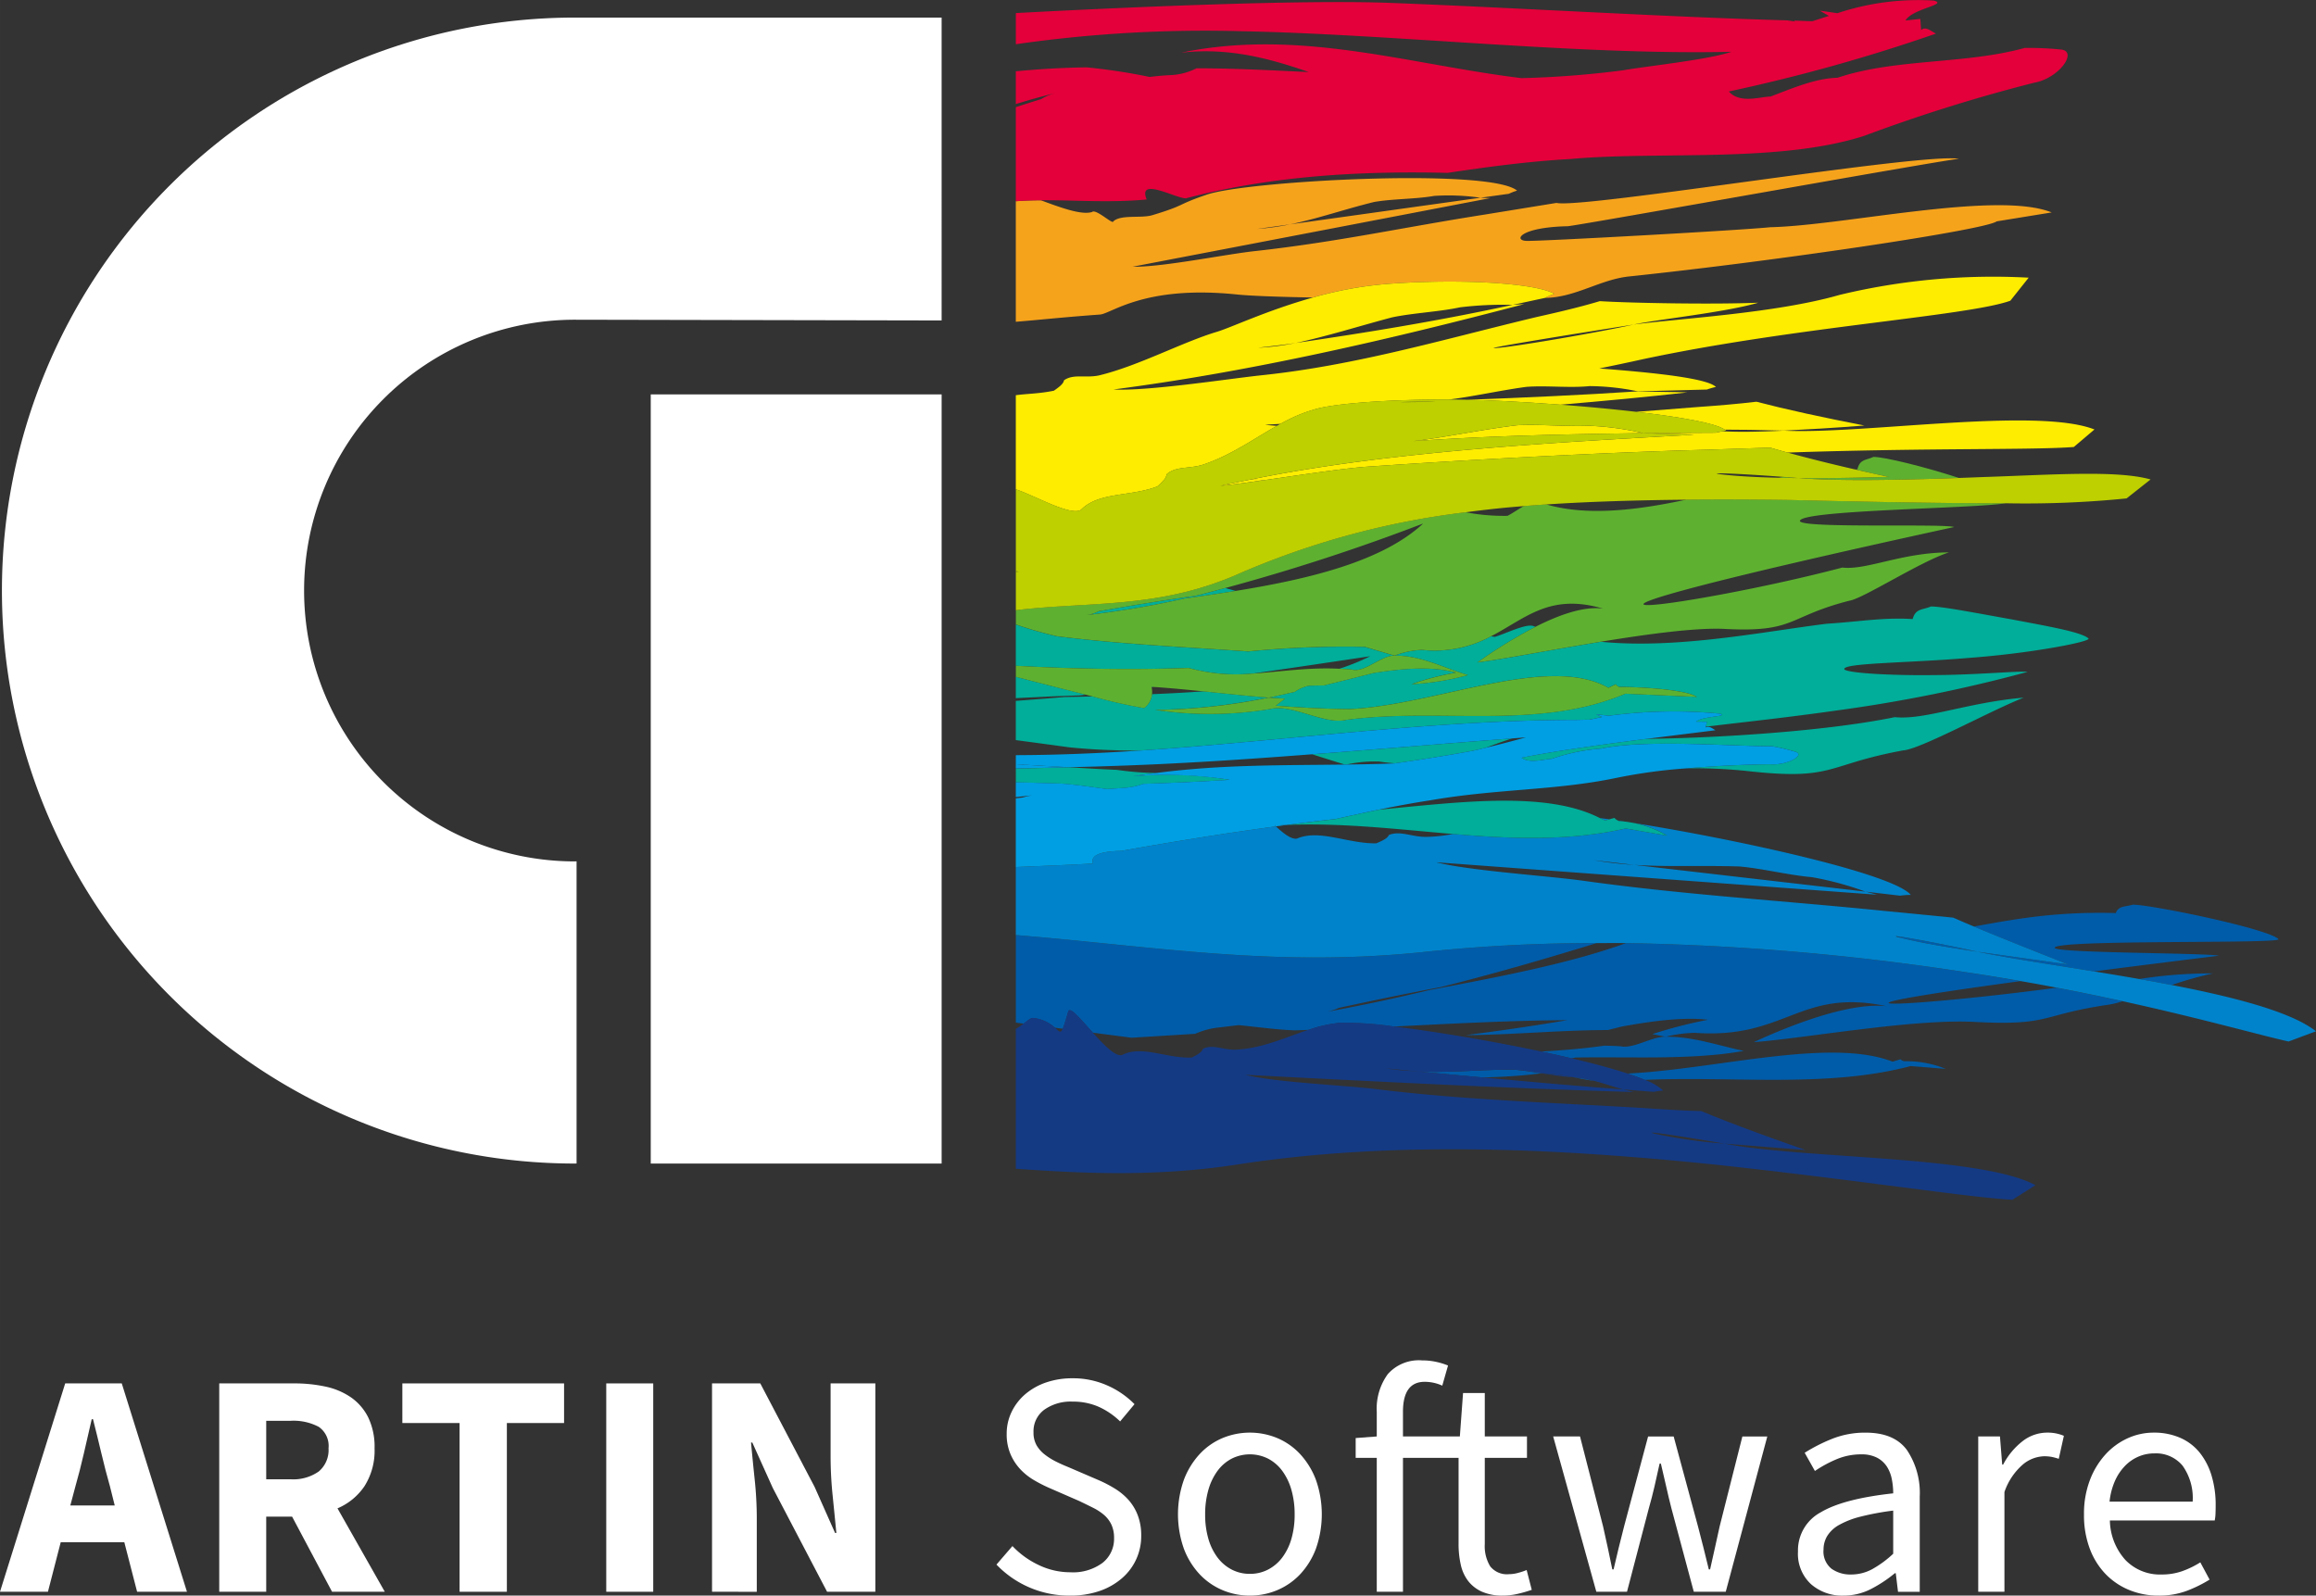 <svg id="Laag_1" data-name="Laag 1" xmlns="http://www.w3.org/2000/svg" width="102.262mm" height="70.461mm" viewBox="0 0 289.876 199.732">
  <rect x="0" y="0" width="289.876" height="199.732" fill="#333333" stroke="none"/>
  <defs>
    <style>
      .cls-1 {
        fill: #005ca9;
      }

      .cls-2 {
        fill: #0083cb;
      }

      .cls-3 {
        fill: #00ae99;
      }

      .cls-4 {
        fill: #5eb130;
      }

      .cls-5 {
        fill: #f6a31c;
      }

      .cls-6 {
        fill: #e4003a;
      }

      .cls-7 {
        fill: #ffed00;
      }

      .cls-8 {
        fill: #bed000;
      }

      .cls-9 {
        fill: #009fe3;
      }

      .cls-10 {
        fill: #fff;
      }

      .cls-11 {
        fill: #143a84;
      }
    </style>
  </defs>
  <g>
    <g>
      <path class="cls-1" d="M173.23,133.715c.107.018.21.024.316.041l.007-.009Z"/>
      <path class="cls-1" d="M202.874,130.976c-.7-.054-1.384-.064-2.069-.082-2.656.378-5.293.587-7.926.736,1.317.28,2.605.566,3.838.857a4.569,4.569,0,0,1,.477-.107c6.966-.132,14.568.339,21.063-.832-3.232-.667-6.3-1.8-9.777-1.773C206.767,129.734,204.485,131.3,202.874,130.976Z"/>
      <path class="cls-1" d="M177.64,134.142l-1.192-.115c-.067.007-.134.017-.2.024C176.712,134.085,177.179,134.124,177.64,134.142Z"/>
      <path class="cls-1" d="M239.144,133.447l4.38.351a12.954,12.954,0,0,0-5.182-.953,1.055,1.055,0,0,1-.472-.246l-.984.3c-7.823-3.039-22.053.942-33.2,1.487q1.222.4,2.163.79C217.122,134.7,228.733,136.2,239.144,133.447Z"/>
      <path class="cls-1" d="M192.184,134.444a5.907,5.907,0,0,1,.943-.069c-1.328-.209-2.654-.418-3.894-.489-4.12.029-7.8.406-11.593.256q3.954.369,7.908.73C187.773,134.819,189.991,134.7,192.184,134.444Z"/>
      <path class="cls-1" d="M197.219,134.882c-.082,0-.172-.019-.255-.025.867.168,1.731.331,2.558.448A13.24,13.24,0,0,0,197.219,134.882Z"/>
      <path class="cls-1" d="M247.5,119.136c-4.638-1.023-8.229-1.683-9.609-1.878-.152.011-.3.007-.457.016.074.023.174.05.3.082C240.118,117.958,243.312,118.516,247.5,119.136Z"/>
      <path class="cls-1" d="M252.894,122.812q-3.25-.567-6.7-1.089a315.257,315.257,0,0,0-42.688-3.665c-6.258,2.277-14.112,3.877-21.78,5.339-.741.144-1.65.318-2.819.535q-6.459,1.561-13.162,2.786a7.531,7.531,0,0,0,1.852-.56c5.435-1.178,9.912-2.068,12.789-2.61,6.653-1.669,13.12-3.545,19.44-5.492a204.768,204.768,0,0,0-21.179,1.07c-18.9,2.03-33.843-.632-51.5-2.074v10.956l.983.128c.5-.394.945-.753,1.161-.7a4.741,4.741,0,0,1,2.742,1.212l.99.129c.159-.368.356-1.029.684-2.151.206-.693,1.571.969,3.069,2.641,1.618.214,3.238.419,4.856.634l7.967-.494a9.754,9.754,0,0,1,3.04-.8l2.388-.285c2.386.235,4.7.565,7.013.655.595-.013,1.171-.045,1.763-.061a16.67,16.67,0,0,1,3.86-.871,41.15,41.15,0,0,1,6.739.454c7.235-.352,14.393-.751,21.779-.8-4.239.72-8.482,1.337-12.729,1.878,5.946-.042,11.668-.628,17.784-.639l1.792-.446c3.341-.6,7.511-1.233,10.743-.839a58.955,58.955,0,0,0-6.956,1.792l1.671.331a16.835,16.835,0,0,1,3.645-.491c11.416.826,13.08-5.639,24.019-3.331-5.044-.567-13.173,2.893-16.641,4.5,6.6-.507,19.963-2.95,27.7-2.531,9.419.5,8.194-.9,16.517-2.132a10.849,10.849,0,0,0,1.94-.459c-2.579-.565-5.334-1.136-8.248-1.692C240.536,125.9,222.239,126.975,252.894,122.812Z"/>
      <path class="cls-1" d="M277.007,121.846a57.907,57.907,0,0,0-9.254.707q2.049.359,4.065.749A44.9,44.9,0,0,1,277.007,121.846Z"/>
      <path class="cls-1" d="M247.5,119.136c3.665.759,8.947,1.551,14.578,2.463,4.5-.581,9.677-1.233,15.633-1.965-1.618-.361-19.895-.317-20.533-.961-.459-1.121,28.64-.484,28-1.119-1.273-1.286-15.6-4.259-18.212-4.312-.984.293-1.8.116-2.146,1.054a67.876,67.876,0,0,0-9.791.416c-2.667.31-5.322.793-7.983,1.266,3.4,1.428,7.544,3.06,11.8,4.75Z"/>
    </g>
    <g>
      <path class="cls-2" d="M201.426,102.559c-.412-.058-.81-.113-1.2-.165.213.108.442.2.647.317Z"/>
      <g>
        <path class="cls-2" d="M271.818,123.3q-2.014-.389-4.065-.749c-1.9-.334-3.805-.651-5.676-.954-5.631-.912-10.913-1.7-14.578-2.463-4.187-.62-7.381-1.178-9.765-1.78-.127-.032-.227-.059-.3-.082-.336-.1-.141-.1.457-.016,1.38.2,4.971.855,9.609,1.878l11.351,1.592c-4.258-1.69-8.4-3.322-11.8-4.75-.914-.384-1.786-.756-2.579-1.107l-8.5-.831c-12.649-1.289-24.912-2.006-37.406-3.732-4.528-.666-14.451-1.266-18.817-2.369L234.964,112l-1.474-.389-28.97-3.348a46.2,46.2,0,0,1-5-.581l5,.581c4.3.273,8.506.052,13.2.2,2.889.256,6.163,1.087,9.056,1.337a39.741,39.741,0,0,1,6.714,1.813l4.328.505a10.725,10.725,0,0,1,1.347-.1l-.054-.053c-2.468-2.69-22.024-6.967-35.025-9.006a12.75,12.75,0,0,1,4.574,1.636l-5.186-.887c-7.166,1.609-14.378,1.3-21.621.688a19.478,19.478,0,0,1-3.335.365c-1.8.023-3.28-.831-4.69-.233-.158.435-.863.736-1.572,1.039-3.59.047-7.094-1.8-9.916-.6-.641.15-1.611-.555-2.642-1.52-6.182.834-12.682,1.875-19.348,3.065-1.039.026-4.081.1-3.545,1.584-3.265.189-6.484.3-9.664.438v8.515c17.659,1.442,32.607,4.1,51.5,2.074a204.768,204.768,0,0,1,21.179-1.07c1.228,0,2.457-.013,3.68,0a315.257,315.257,0,0,1,42.688,3.665q3.458.516,6.7,1.089,2.315.4,4.513.824c2.914.556,5.669,1.127,8.248,1.692,10,2.19,17.336,4.289,20.794,5.051l3.427-1.282C286.776,126.651,279.635,124.807,271.818,123.3Z"/>
        <path class="cls-2" d="M204.027,102.952c-.507-.08-1.024-.163-1.51-.235.032.016.048.047.081.061C203.057,102.814,203.537,102.872,204.027,102.952Z"/>
      </g>
    </g>
    <g>
      <path class="cls-3" d="M202.6,102.778c-.033-.014-.049-.045-.081-.061a1.117,1.117,0,0,1-.445-.334l-.646.176-.554.152c-.205-.119-.434-.209-.647-.317-6.7-3.41-17.406-2.006-27.625-1.044-1.815.373-3.621.768-5.473,1.18-1.984.217-4.02.465-6.09.736,6.959-.291,13.9.551,20.816,1.132,7.243.608,14.455.921,21.621-.688l5.186.887A13.69,13.69,0,0,0,202.6,102.778Z"/>
      <path class="cls-3" d="M138.558,98.777l2-.137a9.467,9.467,0,0,0,2.569-.521c3.6-.113,7.189-.281,10.8-.5a48.449,48.449,0,0,0-12.086-.449c.979-.163,1.944-.283,2.912-.409a37.074,37.074,0,0,1-4.947-.391c-2.007-.085-4.013-.211-6.019-.321q-3.319.084-6.642.149v1.733c1.886.052,3.77.1,5.687.162C134.722,98.224,136.6,98.514,138.558,98.777Z"/>
      <path class="cls-3" d="M192.182,78.464c-.1-.038-.2-.066-.293-.105-.934-.314-3.59,1.02-4.78,1.359-.171-.011-.341-.045-.511-.059a14.722,14.722,0,0,1-8.621,1.694,11.014,11.014,0,0,0-3.447.718c3.286-.046,6.161,1.532,9.2,2.435a32.868,32.868,0,0,1-7.051,1.132,34.1,34.1,0,0,1,5.554-1.439c-3.161-.9-7.136-.45-10.313.042-2.086.53-4.173,1.057-6.259,1.559-.618.007-1.235.014-1.844.033a4.778,4.778,0,0,0-1.77.77c-1.091.241-2.182.506-3.273.719.684.054,1.368.086,2.052.127-.419.32-.817.632-1.148.879,3.031.239,6.077.4,9.142.431,10.718-.433,24.869-6.964,32.478-2.662l.931-.446a.918.918,0,0,0,.443.342c1.5-.037,8.124.215,9.721,1.237l-8.967-.4c-10.9,4.618-23.185,1.721-34.935,3.275-2.611.67-6.848-2.029-9.463-1.363a46.161,46.161,0,0,1-14.437.117l1.086-.023a75.168,75.168,0,0,0,13.1-1.519c-2.7-.212-5.407-.5-8.111-.777q-3.192.222-6.48.354a2.432,2.432,0,0,1-.992,1.733,62.278,62.278,0,0,1-6.446-1.455c-.889.028-2.039.056-3.5.081-2.024.164-4.064.328-6.108.482v4.909c2.212.3,4.418.589,6.615.895,2.965.313,5.856.407,8.728.425,18.1-1.194,36.476-3.813,54.584-3.85.084.008.168.011.252.019l-.053-.022c.548,0,1.1-.03,1.646-.025l1.62-.337-.781-.34,1.608.184a61.588,61.588,0,0,1,13.88-.266c1.265.391-2.114.28-2.949,1.008l1.35.015-.137.609c.36-.04.721-.08,1.084-.123,3.7-.447,8.747-.976,15.3-1.9a186.535,186.535,0,0,0,23.883-4.83c-.916-.16-6.377.385-11.812.4-5.422.068-10.779-.264-11.121-.724-.23-.808,7.866-.772,15.667-1.433,7.833-.577,15.3-2.049,14.892-2.428-.83-.8-5.112-1.531-9.477-2.365-4.362-.776-8.866-1.662-10.245-1.635-1.044.448-1.916.222-2.283,1.573-3.679-.234-6.725.334-10.725.581-7.77.953-18.719,3.21-28.3,2.258-6.17,1.008-12.259,2.184-15.439,2.589A60.9,60.9,0,0,1,192.182,78.464Z"/>
      <path class="cls-3" d="M148.771,83.611a22.39,22.39,0,0,0,8.053.7c4.943-.709,9.843-1.442,14.673-2.166a27.875,27.875,0,0,1-3.872,1.571c.529.027,1.05.036,1.592.1,1.515.455,3.7-1.793,5.313-1.743l-3.73-1.1a122.533,122.533,0,0,0-14.576.579c-7.936-.568-15.739-.889-23.925-1.9a50.865,50.865,0,0,1-5.158-1.479v5.17C134.381,83.734,141.606,83.859,148.771,83.611Z"/>
      <path class="cls-3" d="M135.924,86.961c-.047-.014-.095-.024-.142-.038-2.87-.7-5.759-1.465-8.641-2.2v2.667c3.242-.18,5.968-.286,7.989-.34C135.4,87.024,135.658,86.989,135.924,86.961Z"/>
      <path class="cls-3" d="M194.212,94.989A24.616,24.616,0,0,1,200.45,93.7c5.44-1.176,16.155-.281,21.386-.288a29.17,29.17,0,0,1,2.918.7c1.229.446-1.157,1.7-3.065,1.562-2.767.008-6.719.178-10.55.5a64.469,64.469,0,0,1,7.385.323c11.128,1.26,9.856-.759,19.683-2.566,2.185-.145,11.048-5.037,15.088-6.6-7.055.6-12.386,2.822-16.14,2.441-9.278,1.9-23.656,2.645-31.044,2.712-5.509.7-11.538,1.528-15.668,2.366C191.383,95.6,193.271,95.04,194.212,94.989Z"/>
      <path class="cls-3" d="M137.519,76.509a4.767,4.767,0,0,1-1.757.516,117.4,117.4,0,0,0,12.521-2.108c2.1-.294,4.239-.6,6.365-.946-.432-.124-.864-.242-1.3-.362-1.251.327-2.487.681-3.755.977C146.858,74.971,142.631,75.618,137.519,76.509Z"/>
      <path class="cls-3" d="M168.525,95.705a15.815,15.815,0,0,1,4.118-.375c.686.109,1.329.171,1.961.223,3.2-.452,6.427-.963,9.689-1.563.561-.111,1.1-.256,1.654-.386,1.109-.415,2.2-.82,3.318-1.166-8.3.625-16.673,1.341-25.043,1.982l4.1,1.288Z"/>
      <path class="cls-3" d="M144.134,85.965c.005.022,0,.038.005.06l.293-.034C144.333,85.985,144.234,85.971,144.134,85.965Z"/>
    </g>
    <g>
      <path class="cls-4" d="M144.6,88.864a46.161,46.161,0,0,0,14.437-.117c2.615-.666,6.852,2.033,9.463,1.363,11.75-1.554,24.03,1.343,34.935-3.275l8.967.4c-1.6-1.022-8.222-1.274-9.721-1.237a.918.918,0,0,1-.443-.342l-.931.446c-7.609-4.3-21.76,2.229-32.478,2.662-3.065-.033-6.111-.192-9.142-.431.331-.247.729-.559,1.148-.879-.684-.041-1.368-.073-2.052-.127a75.168,75.168,0,0,1-13.1,1.519Z"/>
      <path class="cls-4" d="M183.734,84.506c-3.043-.9-5.918-2.481-9.2-2.435-1.615-.05-3.8,2.2-5.313,1.743-.542-.062-1.063-.071-1.592-.1-3.813-.2-7.325.372-10.8.6a22.39,22.39,0,0,1-8.053-.7c-7.165.248-14.39.123-21.63-.275v1.388c2.882.734,5.771,1.495,8.641,2.2.047.014.095.024.142.038.274.08.55.14.825.216a62.278,62.278,0,0,0,6.446,1.455,2.432,2.432,0,0,0,.992-1.733,3.048,3.048,0,0,0-.048-.874c0-.022,0-.038-.005-.06.1.006.2.02.3.026,2.08.137,4.158.341,6.235.554,2.7.277,5.407.565,8.111.777,1.091-.213,2.182-.478,3.273-.719a4.778,4.778,0,0,1,1.77-.77c.609-.019,1.226-.026,1.844-.033,2.086-.5,4.173-1.029,6.259-1.559,3.177-.492,7.152-.939,10.313-.042a34.1,34.1,0,0,0-5.554,1.439A32.868,32.868,0,0,0,183.734,84.506Z"/>
      <path class="cls-4" d="M225.085,59.843c4.835.383,12.422.259,20.1-.013-4.265-1.395-9.3-2.634-10.7-2.637-.925.449-1.69.223-2.016,1.573-.1-.007-.184,0-.28,0,1.374.315,2.785.627,4.217.93C231.993,59.826,228.25,59.876,225.085,59.843Z"/>
      <path class="cls-4" d="M223.133,59.691c-.166.035-.343.076-.513.113.788.018,1.592.033,2.465.039C224.408,59.788,223.762,59.738,223.133,59.691Z"/>
      <path class="cls-4" d="M244.587,65.971c-1.524-.451-18.7.186-19.3-.716-.391-1.421,21.909-1.584,25.766-2.265-7.417.011-16.689-.16-26.884-.405-3.731-.053-8.286-.085-13.1-.041-6.046,1.3-12.4,2.1-17.542.594-.952.062-1.881.131-2.794.206-.758.435-1.56.989-2.053,1.227a25.709,25.709,0,0,1-5.25-.45,101.732,101.732,0,0,0-28.394,7.7c-1.158.524-2.3.95-3.438,1.335-8.5,2.882-16.434,2.253-24.448,3.22v1.789a50.865,50.865,0,0,0,5.158,1.479c8.186,1.014,15.989,1.335,23.925,1.9a122.533,122.533,0,0,1,14.576-.579l3.73,1.1a11.014,11.014,0,0,1,3.447-.718,14.722,14.722,0,0,0,8.621-1.694c4.295-2.206,7.325-5.454,14.045-3.462-2.387-.344-5.518.775-8.461,2.267a60.9,60.9,0,0,0-7.259,4.458c3.18-.405,9.269-1.581,15.439-2.589,5.937-.969,11.949-1.783,15.517-1.6,8.868.461,7.717-1.506,15.55-3.525,1.69-.223,8.956-4.937,12.5-6.056-5.914.019-10.306,2.256-13.347,1.9C210.9,76.241,180.053,80.049,244.587,65.971Zm-89.939,8c-2.126.344-4.263.652-6.365.946a117.4,117.4,0,0,1-12.521,2.108,4.767,4.767,0,0,0,1.757-.516c5.112-.891,9.339-1.538,12.078-1.923,1.268-.3,2.5-.65,3.755-.977a255.974,255.974,0,0,0,24.779-8.079C173,70.283,163.922,72.471,154.648,73.971Z"/>
    </g>
    <path class="cls-5" d="M127.141,25.19V40.28c2.8-.223,6.049-.585,10.525-.905,1.448-.1,5.566-3.713,17.141-2.514,1.734.179,5.149.3,9.519.382a47.661,47.661,0,0,1,9.375-1.709c9.771-.717,18.614,0,20.772,1.21l.066.032a9.652,9.652,0,0,0-1.172.514c3.775-.034,6.909-2.3,10.5-2.681,18.917-1.99,44.664-5.839,46.045-6.9l6.88-1.117c-6.825-2.759-26.033,1.652-35.223,1.851-3.477.368-28.435,1.752-30.477,1.712-1.721-.037-.872-1.713,5.151-1.838,2.651-.322,45.286-8,48.936-8.443-4.843-.761-46.989,6.268-50.373,5.527-2.28.372-6.547,1.062-8.9,1.447-10.35,1.622-18.293,3.4-28.633,4.561-3.758.383-11.776,2.053-15.518,1.977l44.8-8.594c-.422,0-.845-.01-1.266-.041l-23.813,3.332a31.241,31.241,0,0,1-4.113.573l4.113-.573c3.48-.712,6.757-1.878,10.515-2.8,2.355-.408,5.161-.347,7.518-.761a27.742,27.742,0,0,1,5.78.231l3.556-.494a7.441,7.441,0,0,1,1.042-.4l-.057-.038c-3.64-2.83-34.138-1.166-38.88.575-3.8,1.3-2.449,1.245-6.706,2.535-1.423.431-3.94-.114-4.906.783-.014.457-2.172-1.628-2.657-1.175-1.343.408-3.884-.542-6.391-1.463C129.231,25.075,128.182,25.11,127.141,25.19Z"/>
    <path class="cls-6" d="M258.08,6.212A40.5,40.5,0,0,0,253.429,6C245.9,8.072,237.223,7.3,230,9.73c-2.806.08-5.6,1.3-8.4,2.356-1.293.011-3.813.934-5.218-.634a218.132,218.132,0,0,0,25.928-7.244c-.633-.31-1.289-.961-1.858-.442l-.1-1.4-1.85.2c.831-1.5,5.431-1.995,3.533-2.495a32.074,32.074,0,0,0-12.064,1.581l-2.206-.321,1.149.659-2.072.665c-.783-.015-1.548-.058-2.328-.078l.2.119c-.343-.051-.682-.1-1.024-.147C208.554,2.128,189.071.937,174.145.368c-11.281-.445-34.149.576-47,1.269v3.9a165.973,165.973,0,0,1,28.172-1.63c19.068.369,42.29,3.019,61.383,2.576-2.824.99-10.538,1.786-13.551,2.316a121.512,121.512,0,0,1-12.714.981c-14.183-1.728-27.8-6.254-42.61-3.186,5.835-.674,11.01.689,15.982,2.427-4.661-.218-9.34-.477-14.053-.472a7.913,7.913,0,0,1-3.269.855c-.875.04-1.734.121-2.6.228a73.1,73.1,0,0,0-7.866-1.2c-2.981.035-5.936.213-8.877.491v4.1c1.691-.518,3.4-1,5.128-1.411a6.317,6.317,0,0,0-1.954.791c-1.107.344-2.152.679-3.174,1.01V25.19c1.041-.08,2.09-.115,3.15-.123,4.19-.033,8.546.34,13.231-.095-1.184-2.9,3.676-.11,4.911-.146,10.9-2.875,22.192-3.436,32.746-3.187,5.09-.754,9.988-1.43,15.442-1.739,10.927-.995,26.086.536,36.72-2.9a204.575,204.575,0,0,1,21.244-6.642C257.606,9.845,260.043,6.584,258.08,6.212Z"/>
    <g>
      <path class="cls-7" d="M215.623,53.985c-.29.056-.587.108-.856.181l-9.1.052c.5.067,5.831.133,6.317.2-16.813.944-38.086,2.036-55.532,5.629a10.607,10.607,0,0,1,1.649.077c4.65-.667,10.258-1.541,13.385-1.731,12.454-.86,29.291-1.758,41.73-2.083l8.348-.274c.674.2,1.408.406,2.167.615,17.19-.593,30.858-.3,35.834-.7l2.582-2.19c-7.234-2.843-29.073.64-38.878.148C220.124,54.054,217.635,54.1,215.623,53.985Z"/>
      <path class="cls-7" d="M223.269,53.905c2.826-.144,6.166-.329,10.082-.64-5.1-.985-10-2.055-13.509-2.978-2.437.288-4.91.493-7.43.669-2.363.187-4.953.392-7.633.6,5.479.633,9.942,1.407,11.1,2.227C217.5,53.776,220.107,53.815,223.269,53.905Z"/>
      <path class="cls-7" d="M176.9,55.218l-5.015.415A48.416,48.416,0,0,0,176.9,55.218Z"/>
      <path class="cls-7" d="M189.866,53.235c-4.623.56-8.705,1.474-12.968,1.983,9.668-.679,19.249-.867,28.769-1a36.828,36.828,0,0,0-6.768-.92C196.052,53.418,192.727,53.086,189.866,53.235Z"/>
      <path class="cls-7" d="M158.1,60.121a10.607,10.607,0,0,0-1.649-.077c-1.236.255-2.5.488-3.7.769C154.128,60.679,156.029,60.419,158.1,60.121Z"/>
      <g>
        <path class="cls-7" d="M188.9,50.241c2.01.107,4.181.248,6.389.417,5.564-.472,10.971-.981,15.893-1.536-.435-.045-5.713-.09-6.166-.135-7.114.472-14.234.785-21.347,1.058C185.407,50.079,187.163,50.141,188.9,50.241Z"/>
        <path class="cls-7" d="M251.619,37.644l2.293-2.886a82.118,82.118,0,0,0-23.654,2.154c-8.072,2.331-20.473,2.98-25.8,3.717-4,.9-14.918,2.8-17.3,2.944-1.994.131,10.361-1.855,17.3-2.944,3.045-.66,11.46-1.52,15.613-2.739-5.641.237-15.938.046-19.84-.193-2.568.769-5.21,1.384-7.9,1.985C180.56,42.5,169.7,45.75,157.775,46.988c-4.315.47-14.142,1.994-18.41,1.766,17.33-2.26,34.484-6.243,51.41-10.687l-1.444.091c-9,1.961-18.082,3.447-27.157,4.776a32.852,32.852,0,0,1-4.718.6c1.571-.2,3.155-.354,4.718-.6,3.978-.85,7.758-2.065,12.032-3.2,2.669-.566,5.86-.692,8.544-1.266a45.252,45.252,0,0,1,6.581-.307l4.036-.868a9.652,9.652,0,0,1,1.172-.514l-.066-.032c-2.158-1.214-11-1.927-20.772-1.21a47.661,47.661,0,0,0-9.375,1.709c-5.672,1.586-10.167,3.725-11.973,4.276-4.333,1.285-9.86,4.287-14.808,5.473-1.658.357-3.186-.229-4.376.612-.064.456-.66.877-1.261,1.3-1.888.389-3.381.37-4.767.565V61.259c2.1.643,6.935,3.445,8.174,2.55,2.165-2.236,6.193-1.626,9.551-2.919a9.8,9.8,0,0,0,.764-.758,1.332,1.332,0,0,0,.39-.762c1.154-1.048,2.878-.646,4.61-1.223,3.424-1.149,6.259-3.194,9.188-4.841-.536-.034-1.045-.077-1.477-.139l1.928-.108c.175-.095.348-.2.523-.287a18.93,18.93,0,0,1,3.666-1.5c2.014-.649,7.6-1.153,14.18-1.241q1.315-.018,2.675-.013c3.151-.393,6.247-1.111,9.689-1.587,2.509-.2,5.454.159,7.965-.1a30.794,30.794,0,0,1,6.053.66l8.625-.23a8.308,8.308,0,0,1,1.133-.325l-.057-.042c-1.2-1.057-7.679-1.751-14.554-2.271,1.822-.372,3.606-.746,5.3-1.123C224.566,40.907,246.233,39.582,251.619,37.644Z"/>
      </g>
    </g>
    <g>
      <path class="cls-8" d="M176.779,50.334c.979-.009,1.946-.046,2.9-.127l-2.556.071Z"/>
      <path class="cls-8" d="M127.141,71.5v.084c.125-.013.251-.019.375-.033Z"/>
      <path class="cls-8" d="M175.3,50.329c.5.02.989.009,1.48.005l.34-.056Z"/>
      <path class="cls-8" d="M248.048,59.722c-.952.038-1.908.074-2.863.108-7.678.272-15.265.4-20.1.013-.873-.006-1.677-.021-2.465-.039-2.969-.066-5.37-.209-7.263-.436-1.82-.231,1.8-.126,7.776.323.629.047,1.275.1,1.952.152,3.165.033,6.908-.017,11.322-.149-1.432-.3-2.843-.615-4.217-.93-3.1-.71-5.982-1.434-8.459-2.116-.759-.209-1.493-.416-2.167-.615l-8.348.274c-12.439.325-29.276,1.223-41.73,2.083-3.127.19-8.735,1.064-13.385,1.731-2.072.3-3.973.558-5.347.692,1.194-.281,2.462-.514,3.7-.769,17.446-3.593,38.719-4.685,55.532-5.629-.486-.064-5.815-.13-6.317-.2-9.52.133-19.1.321-28.769,1,4.263-.509,8.345-1.423,12.968-1.983,2.861-.149,6.186.183,9.033.063a36.828,36.828,0,0,1,6.768.92l9.1-.052c.269-.073.566-.125.856-.181.148-.029.284-.071.436-.092l-.06-.045c-.028-.023-.084-.046-.116-.069-1.162-.82-5.625-1.594-11.1-2.227-2.993-.345-6.273-.65-9.486-.894-2.208-.169-4.379-.31-6.389-.417-1.741-.1-3.5-.162-5.231-.2-.793-.016-1.581-.027-2.36-.03q-1.36-.006-2.675.013c-6.584.088-12.166.592-14.18,1.241a18.93,18.93,0,0,0-3.666,1.5c-.175.092-.348.192-.523.287-.15.082-.3.163-.451.247-2.929,1.647-5.764,3.692-9.188,4.841-1.732.577-3.456.175-4.61,1.223a1.332,1.332,0,0,1-.39.762,9.8,9.8,0,0,1-.764.758c-3.358,1.293-7.386.683-9.551,2.919-1.239.895-6.077-1.907-8.174-2.55V71.5l.375.051c-.124.014-.25.02-.375.033v4.8c8.014-.967,15.947-.338,24.448-3.22,1.137-.385,2.28-.811,3.438-1.335a101.732,101.732,0,0,1,28.394-7.7q2.048-.273,4.089-.488c1.023-.109,2.12-.2,3.214-.289.913-.075,1.842-.144,2.794-.206,5.594-.37,11.745-.542,17.542-.594,4.819-.044,9.374-.012,13.1.041,10.2.245,19.467.416,26.884.405a126.9,126.9,0,0,0,15.12-.608l3-2.372C264.955,58.822,256.66,59.442,248.048,59.722Zm-70.929-9.444,2.556-.071c-.95.081-1.917.118-2.9.127-.491,0-.978.015-1.48-.005Z"/>
    </g>
    <g>
      <path class="cls-9" d="M161.037,103.266c-.147.006-.293,0-.44.013a5.534,5.534,0,0,1-1.052.025l.153.146C160.142,103.39,160.6,103.324,161.037,103.266Z"/>
      <path class="cls-9" d="M127.141,95.662v.532q3.322-.066,6.642-.149C131.57,95.924,129.355,95.807,127.141,95.662Z"/>
      <path class="cls-9" d="M168.381,95.727c.051-.01.094-.012.144-.022l-.207,0Z"/>
      <path class="cls-9" d="M224.754,94.115a29.17,29.17,0,0,0-2.918-.7c-5.231.007-15.946-.888-21.386.288a24.616,24.616,0,0,0-6.238,1.285c-.941.051-2.829.611-3.769-.136,4.13-.838,10.159-1.664,15.668-2.366,3.2-.408,6.227-.775,8.6-1.077-.388-.21-.74-.571-1.226-.348l.022-.1.137-.609-1.35-.015c.835-.728,4.214-.617,2.949-1.008a61.588,61.588,0,0,0-13.88.266l-1.608-.184.781.34-1.62.337c-.547,0-1.1.024-1.646.025l.053.022c-.084-.008-.168-.011-.252-.019-18.108.037-36.487,2.656-54.584,3.85-5.142.339-10.259.548-15.343.563v1.13c2.214.145,4.429.262,6.642.383,4.629-.117,9.258-.268,13.907-.524,5.488-.282,11.008-.677,16.532-1.1,8.37-.641,16.743-1.357,25.043-1.982.572-.043,1.15-.092,1.721-.134-1.65.451-3.33.9-5.039,1.3-.551.13-1.093.275-1.654.386-3.262.6-6.485,1.111-9.689,1.563l-.049.008c-2.024.081-4.029.118-6.03.144-.05.01-.093.012-.144.022l-.063-.019c-7.8.1-15.5-.007-23.569,1.049-.968.126-1.933.246-2.912.409a52.787,52.787,0,0,1,12.086.449c-3.61.223-7.2.391-10.8.5a9.467,9.467,0,0,1-2.569.521l-2,.137c-1.961-.263-3.836-.553-5.73-.688-1.917-.059-3.8-.11-5.687-.162v1.855c.811-.084,1.615-.171,2.429-.256a7.266,7.266,0,0,0-1.579.314c-.3.036-.561.065-.85.1v8.6c3.18-.135,6.4-.249,9.664-.438-.536-1.485,2.506-1.558,3.545-1.584,6.666-1.19,13.166-2.231,19.348-3.065l-.153-.146a5.534,5.534,0,0,0,1.052-.025c.147-.008.293-.007.44-.013,2.07-.271,4.106-.519,6.09-.736,1.852-.412,3.658-.807,5.473-1.18,2.1-.432,4.215-.832,6.419-1.166,8.275-1.438,15.512-1.223,23-2.746a67.218,67.218,0,0,1,9.121-1.26c3.831-.323,7.783-.493,10.55-.5C223.6,95.814,225.983,94.561,224.754,94.115Z"/>
    </g>
    <rect class="cls-10" x="81.449" y="49.37" width="36.408" height="96.281"/>
    <path class="cls-10" d="M71.965,2.2a71.725,71.725,0,0,0,0,143.45c.068,0,.134-.01.2-.011V107.818c-.068,0-.134.011-.2.011a33.9,33.9,0,0,1,0-67.807l45.891.091V2.2Z"/>
    <path class="cls-11" d="M193.127,134.375c1.3.206,2.606.4,3.837.482A20.4,20.4,0,0,0,193.127,134.375Z"/>
    <path class="cls-11" d="M215.848,143.157a65.267,65.267,0,0,1-8.707-1.236c-1.791-.435,2.35.15,8.707,1.236l10.151.8c-4.953-1.717-9.677-3.457-13.049-4.872-2.471-.059-4.969-.233-7.508-.4-11.166-.663-21.967-.984-33-2.325-4-.516-12.745-.845-16.611-1.822,16.241.841,32.442,1.676,48.646,2.159l-1.308-.32c-5.876-.44-11.75-.968-17.624-1.511q-3.954-.365-7.908-.73c-.461-.018-.928-.057-1.393-.091-.89-.063-1.789-.155-2.7-.295-.106-.017-.209-.023-.316-.041l.323.032,2.9.28,1.192.115c3.79.15,7.473-.227,11.593-.256,1.24.071,2.566.28,3.894.489a20.4,20.4,0,0,1,3.837.482c.083.006.173.021.255.025a13.24,13.24,0,0,1,2.3.423c1.227.318,2.427.737,3.65,1.078l3.815.3a8.325,8.325,0,0,1,1.177-.163l-.051-.049a6.937,6.937,0,0,0-2.269-1.3q-.942-.389-2.163-.79c-1.923-.629-4.322-1.272-6.964-1.9-1.233-.291-2.521-.577-3.838-.857q-.756-.161-1.523-.317l-.227-.046c-5.839-1.187-12.056-2.2-16.733-2.772a41.15,41.15,0,0,0-6.739-.454,16.67,16.67,0,0,0-3.86.871c-2.9.954-5.808,2.338-9.1,2.492-1.584.074-2.908-.734-4.14-.1-.13.44-.746.761-1.365,1.084-3.164.152-6.294-1.589-8.756-.308-.816.245-2.3-1.291-3.665-2.819-1.5-1.672-2.863-3.334-3.069-2.641-.328,1.122-.525,1.783-.684,2.151-.28.65-.446.36-.99-.129a4.741,4.741,0,0,0-2.742-1.212c-.216-.051-.656.308-1.161.7a7.837,7.837,0,0,1-.983.681v17.5c8.911.631,17.787,1.015,27.947-.563,20.533-3.154,41.993-1.759,59.744.063,17.73,1.916,31.876,4.128,37.044,4.385l2.887-1.827C247.864,144.635,225.547,145.077,215.848,143.157Z"/>
    <g>
      <path class="cls-10" d="M0,199.252l8.16-26.081h7.08l8.16,26.081H17.16l-1.6-6.2H7.6l-1.6,6.2Zm9.44-13.2-.64,2.4h5.56l-.6-2.4q-.559-1.957-1.08-4.16t-1.04-4.24h-.16q-.48,2.082-.98,4.261T9.44,186.051Z"/>
      <path class="cls-10" d="M27.44,199.252V173.171h9.4a18.19,18.19,0,0,1,3.9.4,8.872,8.872,0,0,1,3.18,1.341,6.7,6.7,0,0,1,2.161,2.5,8.465,8.465,0,0,1,.8,3.88,8.278,8.278,0,0,1-1.26,4.74,7.683,7.683,0,0,1-3.38,2.779l5.92,10.441h-6.6l-5-9.4H33.32v9.4Zm5.88-14.081h3.04a5.546,5.546,0,0,0,3.54-.979,3.5,3.5,0,0,0,1.22-2.9,2.905,2.905,0,0,0-1.22-2.681,6.756,6.756,0,0,0-3.54-.759H33.32Z"/>
      <path class="cls-10" d="M57.521,199.252V178.131H50.36v-4.96H70.6v4.96H63.44v21.121Z"/>
      <path class="cls-10" d="M75.88,199.252V173.171h5.88v26.081Z"/>
      <path class="cls-10" d="M89.12,199.252V173.171h6.04l6.8,12.96,2.56,5.76h.16q-.2-2.079-.46-4.639a48.16,48.16,0,0,1-.26-4.88v-9.2h5.6v26.081h-6.04l-6.8-13-2.56-5.681H94q.2,2.16.46,4.641a46.132,46.132,0,0,1,.26,4.8v9.241Z"/>
      <path class="cls-10" d="M133.919,199.732a12.583,12.583,0,0,1-9.2-3.881l2-2.319a10.952,10.952,0,0,0,3.3,2.38,9.112,9.112,0,0,0,3.939.9,6.2,6.2,0,0,0,4.041-1.18,3.814,3.814,0,0,0,1.439-3.1,3.871,3.871,0,0,0-.339-1.7,3.723,3.723,0,0,0-.92-1.2,6.721,6.721,0,0,0-1.381-.9q-.8-.4-1.719-.841l-3.761-1.639a17.994,17.994,0,0,1-1.88-.96,7.691,7.691,0,0,1-1.719-1.361,6.5,6.5,0,0,1-1.241-1.9,6.32,6.32,0,0,1-.479-2.54,6.239,6.239,0,0,1,.62-2.76,6.791,6.791,0,0,1,1.719-2.221,8.019,8.019,0,0,1,2.6-1.46,10.042,10.042,0,0,1,3.3-.52,10.508,10.508,0,0,1,4.36.9,10.938,10.938,0,0,1,3.4,2.34l-1.8,2.16a9.361,9.361,0,0,0-2.66-1.821,7.931,7.931,0,0,0-3.3-.659,5.691,5.691,0,0,0-3.54,1.02,3.343,3.343,0,0,0-1.341,2.82,3.194,3.194,0,0,0,.381,1.62,3.971,3.971,0,0,0,1.02,1.159,8.185,8.185,0,0,0,1.4.881c.506.254,1.026.486,1.56.7l3.719,1.6a15.955,15.955,0,0,1,2.121,1.1,7.667,7.667,0,0,1,1.72,1.441,6.228,6.228,0,0,1,1.139,1.92,7.07,7.07,0,0,1,.42,2.54,6.925,6.925,0,0,1-2.4,5.3,8.44,8.44,0,0,1-2.8,1.6A11.141,11.141,0,0,1,133.919,199.732Z"/>
      <path class="cls-10" d="M156.439,199.732a8.752,8.752,0,0,1-3.419-.681,8.409,8.409,0,0,1-2.86-1.979,9.628,9.628,0,0,1-1.98-3.2,12.963,12.963,0,0,1,0-8.64,9.863,9.863,0,0,1,1.98-3.221,8.29,8.29,0,0,1,2.86-2,8.95,8.95,0,0,1,6.839,0,8.313,8.313,0,0,1,2.861,2,9.9,9.9,0,0,1,1.98,3.221,13,13,0,0,1,0,8.64,9.66,9.66,0,0,1-1.98,3.2,8.432,8.432,0,0,1-2.861,1.979A8.747,8.747,0,0,1,156.439,199.732Zm0-2.721a4.866,4.866,0,0,0,2.281-.54,5.239,5.239,0,0,0,1.78-1.519,7.252,7.252,0,0,0,1.14-2.34,10.78,10.78,0,0,0,.4-3.04,11,11,0,0,0-.4-3.061,7.462,7.462,0,0,0-1.14-2.38,5.184,5.184,0,0,0-1.78-1.54,5.083,5.083,0,0,0-4.56,0,5.178,5.178,0,0,0-1.781,1.54,7.44,7.44,0,0,0-1.139,2.38,10.966,10.966,0,0,0-.4,3.061,10.744,10.744,0,0,0,.4,3.04,7.23,7.23,0,0,0,1.139,2.34,5.233,5.233,0,0,0,1.781,1.519A4.858,4.858,0,0,0,156.439,197.011Z"/>
      <path class="cls-10" d="M172.319,199.252v-16.76h-2.64v-2.481l2.64-.2v-3.08a7.346,7.346,0,0,1,1.38-4.721,5.184,5.184,0,0,1,4.3-1.719,8.1,8.1,0,0,1,1.74.18,8.928,8.928,0,0,1,1.5.46l-.72,2.52a5.354,5.354,0,0,0-2.2-.48q-2.721,0-2.72,3.76v3.08h7.12l.4-5.44h2.72v5.44h5.28v2.68h-5.28v10.8a4.833,4.833,0,0,0,.68,2.78,2.669,2.669,0,0,0,2.36.979,4.307,4.307,0,0,0,1.12-.16,8.178,8.178,0,0,0,1.08-.359l.64,2.479a16.606,16.606,0,0,1-1.74.5,8.129,8.129,0,0,1-1.86.221,6.342,6.342,0,0,1-2.62-.48,4.506,4.506,0,0,1-1.72-1.321,5.121,5.121,0,0,1-.94-2.04,11.594,11.594,0,0,1-.28-2.639v-10.76H175.6v16.76Z"/>
      <path class="cls-10" d="M199.8,199.252l-5.4-19.44h3.36l2.88,11.239q.32,1.4.6,2.72t.56,2.681h.16q.32-1.359.64-2.7t.68-2.7l3-11.239h3.2l3.04,11.239q.36,1.4.7,2.72t.66,2.681h.16q.32-1.359.6-2.681t.6-2.72l2.84-11.239h3.12l-5.2,19.44h-4l-2.8-10.441q-.36-1.4-.66-2.76t-.66-2.839h-.16q-.321,1.481-.64,2.86t-.72,2.779l-2.72,10.4Z"/>
      <path class="cls-10" d="M230.718,199.732a5.883,5.883,0,0,1-4.059-1.44,5.174,5.174,0,0,1-1.62-4.08,5.4,5.4,0,0,1,2.839-4.9q2.839-1.7,9.08-2.38a8.964,8.964,0,0,0-.18-1.8,4.493,4.493,0,0,0-.619-1.559,3.279,3.279,0,0,0-1.221-1.1,4.162,4.162,0,0,0-1.98-.42,7.872,7.872,0,0,0-3.16.641,15.461,15.461,0,0,0-2.639,1.439l-1.281-2.279a21.236,21.236,0,0,1,3.321-1.7,11.092,11.092,0,0,1,4.32-.819q3.559,0,5.16,2.179a9.63,9.63,0,0,1,1.6,5.821v11.92h-2.719l-.281-2.321h-.119a16.43,16.43,0,0,1-3,1.981A7.447,7.447,0,0,1,230.718,199.732Zm.961-2.641a5.521,5.521,0,0,0,2.639-.66,13.177,13.177,0,0,0,2.64-1.939v-5.4a33.409,33.409,0,0,0-4.1.76,10.842,10.842,0,0,0-2.679,1.04,4.043,4.043,0,0,0-1.48,1.38,3.288,3.288,0,0,0-.461,1.7,2.76,2.76,0,0,0,1,2.4A4.073,4.073,0,0,0,231.679,197.091Z"/>
      <path class="cls-10" d="M247.6,199.252v-19.44h2.72l.28,3.52h.12a8.968,8.968,0,0,1,2.42-2.92,5.01,5.01,0,0,1,3.1-1.08,5.159,5.159,0,0,1,2.08.4l-.64,2.88a7.305,7.305,0,0,0-.88-.24,5.171,5.171,0,0,0-1-.08,4.361,4.361,0,0,0-2.58,1,7.96,7.96,0,0,0-2.34,3.479v12.481Z"/>
      <path class="cls-10" d="M270.158,199.732a9.528,9.528,0,0,1-3.66-.7,8.683,8.683,0,0,1-2.96-2,9.253,9.253,0,0,1-1.98-3.181,11.9,11.9,0,0,1-.72-4.279,11.767,11.767,0,0,1,.74-4.3,10.053,10.053,0,0,1,1.96-3.22,8.52,8.52,0,0,1,2.78-2.02,7.857,7.857,0,0,1,3.24-.7,8.156,8.156,0,0,1,3.3.64,6.436,6.436,0,0,1,2.44,1.839,8.468,8.468,0,0,1,1.5,2.881,12.672,12.672,0,0,1,.52,3.76q0,.519-.02,1.019a5.043,5.043,0,0,1-.1.861h-13.12a7.587,7.587,0,0,0,1.94,4.939,5.993,5.993,0,0,0,4.54,1.82,7.622,7.622,0,0,0,2.58-.42,11.448,11.448,0,0,0,2.26-1.1l1.16,2.16a16.534,16.534,0,0,1-2.84,1.4A9.845,9.845,0,0,1,270.158,199.732Zm-6.12-11.761h10.4a6.967,6.967,0,0,0-1.26-4.5,4.319,4.319,0,0,0-3.54-1.539,4.994,4.994,0,0,0-1.98.4,5.2,5.2,0,0,0-1.7,1.179,6.482,6.482,0,0,0-1.26,1.9A8.564,8.564,0,0,0,264.038,187.971Z"/>
    </g>
  </g>
</svg>
